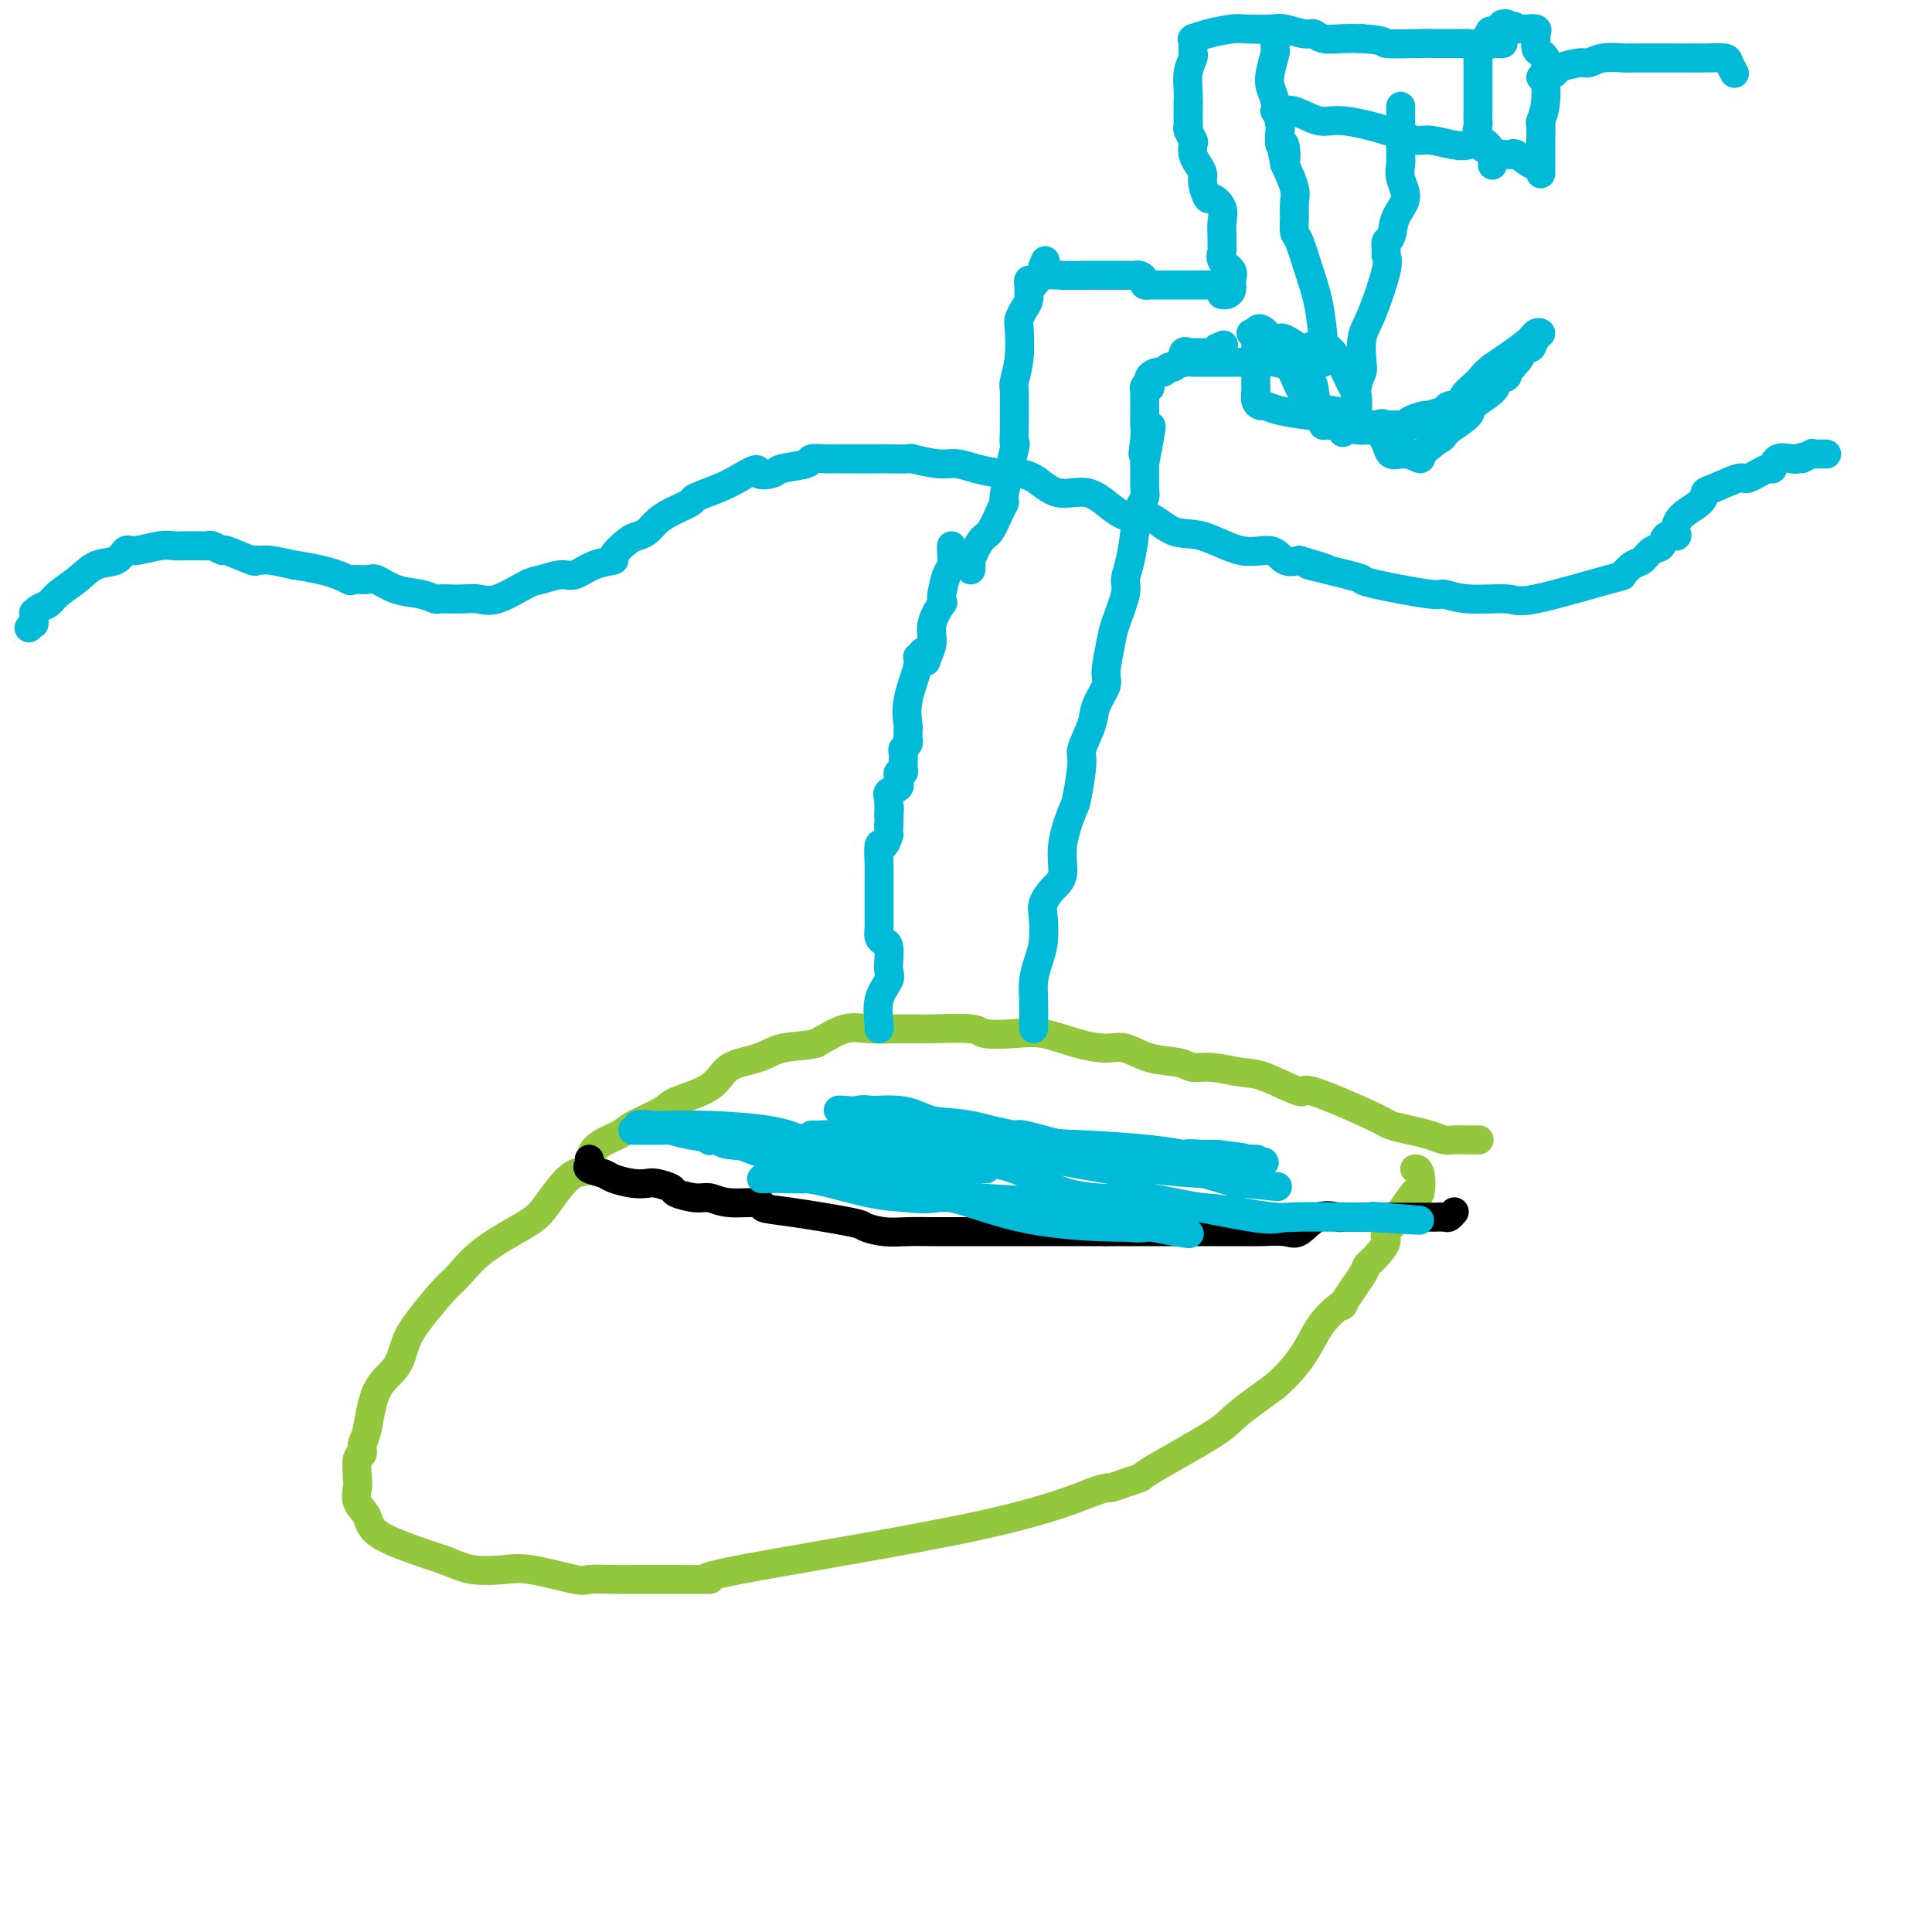 <svg viewBox='0 0 400 400' version='1.1' xmlns='http://www.w3.org/2000/svg' xmlns:xlink='http://www.w3.org/1999/xlink'><g fill='none' stroke='#00BAD8' stroke-width='6' stroke-linecap='round' stroke-linejoin='round'><path d='M6,130c0.424,-0.485 0.848,-0.970 1,-1c0.152,-0.030 0.033,0.396 0,0c-0.033,-0.396 0.020,-1.614 0,-2c-0.020,-0.386 -0.113,0.060 0,0c0.113,-0.060 0.430,-0.626 1,-1c0.570,-0.374 1.392,-0.557 2,-1c0.608,-0.443 1.003,-1.146 2,-2c0.997,-0.854 2.596,-1.860 4,-3c1.404,-1.140 2.613,-2.414 4,-3c1.387,-0.586 2.952,-0.483 4,-1c1.048,-0.517 1.579,-1.655 2,-2c0.421,-0.345 0.731,0.104 2,0c1.269,-0.104 3.495,-0.760 5,-1c1.505,-0.240 2.287,-0.064 3,0c0.713,0.064 1.355,0.016 2,0c0.645,-0.016 1.291,0.000 2,0c0.709,-0.000 1.481,-0.016 2,0c0.519,0.016 0.784,0.064 1,0c0.216,-0.064 0.383,-0.242 1,0c0.617,0.242 1.685,0.902 2,1c0.315,0.098 -0.122,-0.367 1,0c1.122,0.367 3.803,1.565 5,2c1.197,0.435 0.908,0.106 1,0c0.092,-0.106 0.563,0.010 1,0c0.437,-0.010 0.839,-0.146 2,0c1.161,0.146 3.080,0.573 5,1'/><path d='M61,117c7.889,1.146 10.110,2.510 11,3c0.890,0.490 0.447,0.106 1,0c0.553,-0.106 2.103,0.066 3,0c0.897,-0.066 1.143,-0.372 2,0c0.857,0.372 2.326,1.420 4,2c1.674,0.580 3.554,0.692 5,1c1.446,0.308 2.459,0.814 3,1c0.541,0.186 0.610,0.053 1,0c0.390,-0.053 1.102,-0.025 2,0c0.898,0.025 1.982,0.046 3,0c1.018,-0.046 1.970,-0.160 3,0c1.030,0.160 2.137,0.595 4,0c1.863,-0.595 4.482,-2.219 6,-3c1.518,-0.781 1.935,-0.721 3,-1c1.065,-0.279 2.776,-0.899 4,-1c1.224,-0.101 1.959,0.316 3,0c1.041,-0.316 2.386,-1.366 4,-2c1.614,-0.634 3.496,-0.851 4,-1c0.504,-0.149 -0.371,-0.228 0,-1c0.371,-0.772 1.987,-2.237 3,-3c1.013,-0.763 1.421,-0.824 2,-1c0.579,-0.176 1.328,-0.466 2,-1c0.672,-0.534 1.267,-1.312 2,-2c0.733,-0.688 1.602,-1.287 3,-2c1.398,-0.713 3.323,-1.542 4,-2c0.677,-0.458 0.105,-0.546 1,-1c0.895,-0.454 3.256,-1.272 5,-2c1.744,-0.728 2.872,-1.364 4,-2'/><path d='M153,99c4.757,-2.869 3.650,-1.543 4,-1c0.350,0.543 2.157,0.303 3,0c0.843,-0.303 0.721,-0.670 2,-1c1.279,-0.330 3.958,-0.624 5,-1c1.042,-0.376 0.445,-0.833 1,-1c0.555,-0.167 2.260,-0.045 3,0c0.740,0.045 0.513,0.012 1,0c0.487,-0.012 1.687,-0.003 3,0c1.313,0.003 2.740,-0.000 4,0c1.260,0.000 2.353,0.004 3,0c0.647,-0.004 0.847,-0.016 2,0c1.153,0.016 3.258,0.060 4,0c0.742,-0.060 0.121,-0.222 1,0c0.879,0.222 3.259,0.830 5,1c1.741,0.170 2.842,-0.097 4,0c1.158,0.097 2.373,0.560 4,1c1.627,0.440 3.666,0.858 5,1c1.334,0.142 1.963,0.009 3,0c1.037,-0.009 2.482,0.107 4,1c1.518,0.893 3.108,2.562 5,3c1.892,0.438 4.087,-0.355 6,0c1.913,0.355 3.544,1.857 5,3c1.456,1.143 2.737,1.926 4,2c1.263,0.074 2.509,-0.560 4,0c1.491,0.560 3.228,2.315 5,3c1.772,0.685 3.580,0.300 6,1c2.420,0.700 5.453,2.487 8,3c2.547,0.513 4.609,-0.246 6,0c1.391,0.246 2.112,1.499 3,2c0.888,0.501 1.944,0.251 3,0'/><path d='M269,116c10.999,3.213 2.997,1.247 2,1c-0.997,-0.247 5.012,1.225 8,2c2.988,0.775 2.956,0.853 3,1c0.044,0.147 0.166,0.364 3,1c2.834,0.636 8.382,1.691 11,2c2.618,0.309 2.307,-0.128 3,0c0.693,0.128 2.391,0.821 5,1c2.609,0.179 6.131,-0.155 8,0c1.869,0.155 2.086,0.800 6,0c3.914,-0.800 11.524,-3.045 15,-4c3.476,-0.955 2.819,-0.622 3,-1c0.181,-0.378 1.199,-1.468 2,-2c0.801,-0.532 1.385,-0.506 2,-1c0.615,-0.494 1.261,-1.507 2,-2c0.739,-0.493 1.571,-0.467 2,-1c0.429,-0.533 0.455,-1.627 1,-2c0.545,-0.373 1.609,-0.026 2,0c0.391,0.026 0.107,-0.268 0,-1c-0.107,-0.732 -0.039,-1.903 1,-3c1.039,-1.097 3.049,-2.120 4,-3c0.951,-0.880 0.843,-1.617 1,-2c0.157,-0.383 0.578,-0.412 2,-1c1.422,-0.588 3.846,-1.734 5,-2c1.154,-0.266 1.038,0.349 2,0c0.962,-0.349 3.004,-1.663 4,-2c0.996,-0.337 0.947,0.301 1,0c0.053,-0.301 0.206,-1.543 1,-2c0.794,-0.457 2.227,-0.131 3,0c0.773,0.131 0.887,0.065 1,0'/><path d='M372,95c2.733,-0.868 1.065,-0.036 1,0c-0.065,0.036 1.471,-0.722 2,-1c0.529,-0.278 0.049,-0.074 0,0c-0.049,0.074 0.333,0.020 1,0c0.667,-0.020 1.619,-0.006 2,0c0.381,0.006 0.190,0.003 0,0'/><path d='M290,22c-0.000,0.400 -0.000,0.800 0,1c0.000,0.200 0.000,0.199 0,1c-0.000,0.801 -0.002,2.405 0,3c0.002,0.595 0.006,0.182 0,1c-0.006,0.818 -0.023,2.868 0,4c0.023,1.132 0.084,1.348 0,2c-0.084,0.652 -0.314,1.742 0,3c0.314,1.258 1.170,2.684 1,4c-0.170,1.316 -1.367,2.524 -2,4c-0.633,1.476 -0.703,3.222 -1,4c-0.297,0.778 -0.821,0.589 -1,1c-0.179,0.411 -0.013,1.423 0,2c0.013,0.577 -0.126,0.718 0,1c0.126,0.282 0.518,0.705 0,3c-0.518,2.295 -1.946,6.464 -3,9c-1.054,2.536 -1.735,3.441 -2,5c-0.265,1.559 -0.113,3.772 0,5c0.113,1.228 0.188,1.470 0,2c-0.188,0.530 -0.638,1.348 -1,3c-0.362,1.652 -0.636,4.137 -1,5c-0.364,0.863 -0.818,0.104 -1,0c-0.182,-0.104 -0.091,0.448 0,1'/><path d='M279,86c-1.873,6.962 -0.554,1.865 0,0c0.554,-1.865 0.344,-0.500 0,0c-0.344,0.500 -0.823,0.135 -1,0c-0.177,-0.135 -0.053,-0.039 0,0c0.053,0.039 0.036,0.021 -1,0c-1.036,-0.021 -3.089,-0.043 -4,0c-0.911,0.043 -0.679,0.153 -2,0c-1.321,-0.153 -4.196,-0.570 -6,-1c-1.804,-0.430 -2.536,-0.874 -3,-1c-0.464,-0.126 -0.660,0.065 -1,0c-0.340,-0.065 -0.823,-0.386 -1,-1c-0.177,-0.614 -0.047,-1.520 0,-2c0.047,-0.480 0.013,-0.534 0,-1c-0.013,-0.466 -0.003,-1.343 0,-2c0.003,-0.657 0.001,-1.093 0,-2c-0.001,-0.907 0.001,-2.285 0,-3c-0.001,-0.715 -0.005,-0.766 0,-1c0.005,-0.234 0.018,-0.651 0,-1c-0.018,-0.349 -0.067,-0.630 0,-1c0.067,-0.370 0.249,-0.830 0,-1c-0.249,-0.170 -0.928,-0.048 -1,0c-0.072,0.048 0.464,0.024 1,0'/><path d='M260,69c0.362,-2.184 2.269,-0.144 3,1c0.731,1.144 0.288,1.393 1,2c0.712,0.607 2.578,1.573 4,3c1.422,1.427 2.399,3.313 3,4c0.601,0.687 0.826,0.173 1,1c0.174,0.827 0.298,2.996 1,4c0.702,1.004 1.981,0.843 3,1c1.019,0.157 1.779,0.630 2,1c0.221,0.370 -0.095,0.635 0,1c0.095,0.365 0.603,0.829 1,1c0.397,0.171 0.684,0.050 1,0c0.316,-0.050 0.662,-0.027 1,0c0.338,0.027 0.668,0.060 1,0c0.332,-0.060 0.668,-0.212 1,0c0.332,0.212 0.662,0.788 1,1c0.338,0.212 0.685,0.060 1,0c0.315,-0.060 0.597,-0.026 1,0c0.403,0.026 0.927,0.046 1,0c0.073,-0.046 -0.307,-0.159 0,0c0.307,0.159 1.299,0.589 3,0c1.701,-0.589 4.112,-2.197 6,-3c1.888,-0.803 3.254,-0.801 4,-1c0.746,-0.199 0.873,-0.600 1,-1'/><path d='M301,84c2.268,-1.235 2.438,-1.824 3,-2c0.562,-0.176 1.517,0.060 2,0c0.483,-0.060 0.492,-0.416 1,-1c0.508,-0.584 1.513,-1.396 2,-2c0.487,-0.604 0.456,-0.999 1,-1c0.544,-0.001 1.663,0.393 2,0c0.337,-0.393 -0.106,-1.572 0,-2c0.106,-0.428 0.762,-0.104 1,0c0.238,0.104 0.057,-0.014 0,0c-0.057,0.014 0.008,0.158 0,0c-0.008,-0.158 -0.090,-0.617 -1,0c-0.910,0.617 -2.647,2.312 -4,3c-1.353,0.688 -2.321,0.370 -3,1c-0.679,0.630 -1.069,2.206 -2,3c-0.931,0.794 -2.404,0.804 -3,1c-0.596,0.196 -0.317,0.578 -1,1c-0.683,0.422 -2.329,0.884 -3,1c-0.671,0.116 -0.368,-0.112 -1,0c-0.632,0.112 -2.200,0.566 -3,1c-0.800,0.434 -0.833,0.848 -1,1c-0.167,0.152 -0.468,0.041 -1,0c-0.532,-0.041 -1.295,-0.012 -2,0c-0.705,0.012 -1.353,0.006 -2,0'/><path d='M286,88c-3.974,1.564 -0.909,0.473 0,0c0.909,-0.473 -0.338,-0.327 -1,0c-0.662,0.327 -0.737,0.835 -1,1c-0.263,0.165 -0.713,-0.013 -1,0c-0.287,0.013 -0.412,0.216 -2,0c-1.588,-0.216 -4.639,-0.853 -6,-1c-1.361,-0.147 -1.032,0.195 -1,0c0.032,-0.195 -0.234,-0.928 -1,-2c-0.766,-1.072 -2.034,-2.483 -3,-4c-0.966,-1.517 -1.630,-3.138 -2,-4c-0.370,-0.862 -0.446,-0.963 -1,-2c-0.554,-1.037 -1.587,-3.011 -2,-4c-0.413,-0.989 -0.207,-0.995 0,-1'/><path d='M265,71c-0.714,-2.428 2.501,0.003 4,1c1.499,0.997 1.281,0.559 2,0c0.719,-0.559 2.375,-1.238 4,0c1.625,1.238 3.220,4.393 4,6c0.780,1.607 0.746,1.666 1,2c0.254,0.334 0.796,0.945 1,2c0.204,1.055 0.069,2.555 0,3c-0.069,0.445 -0.072,-0.166 0,0c0.072,0.166 0.219,1.108 1,2c0.781,0.892 2.197,1.735 3,2c0.803,0.265 0.992,-0.048 1,0c0.008,0.048 -0.166,0.458 0,1c0.166,0.542 0.671,1.217 1,2c0.329,0.783 0.483,1.674 1,2c0.517,0.326 1.396,0.087 2,0c0.604,-0.087 0.932,-0.024 1,0c0.068,0.024 -0.123,0.007 0,0c0.123,-0.007 0.562,-0.003 1,0'/><path d='M292,94c1.873,1.311 1.057,0.088 1,0c-0.057,-0.088 0.646,0.960 1,1c0.354,0.040 0.359,-0.927 0,-1c-0.359,-0.073 -1.081,0.750 0,0c1.081,-0.750 3.964,-3.072 5,-4c1.036,-0.928 0.224,-0.462 1,-1c0.776,-0.538 3.139,-2.079 4,-3c0.861,-0.921 0.219,-1.221 1,-2c0.781,-0.779 2.986,-2.038 4,-3c1.014,-0.962 0.839,-1.629 1,-2c0.161,-0.371 0.659,-0.448 1,-1c0.341,-0.552 0.525,-1.580 1,-2c0.475,-0.420 1.242,-0.231 2,-1c0.758,-0.769 1.506,-2.494 2,-3c0.494,-0.506 0.733,0.208 1,0c0.267,-0.208 0.563,-1.337 1,-2c0.437,-0.663 1.014,-0.858 1,-1c-0.014,-0.142 -0.619,-0.231 -1,0c-0.381,0.231 -0.537,0.780 -2,2c-1.463,1.220 -4.231,3.110 -7,5'/><path d='M309,76c-1.882,1.451 -2.087,2.080 -3,3c-0.913,0.920 -2.536,2.131 -3,3c-0.464,0.869 0.229,1.395 0,2c-0.229,0.605 -1.381,1.289 -2,2c-0.619,0.711 -0.704,1.448 -1,2c-0.296,0.552 -0.801,0.918 -1,1c-0.199,0.082 -0.092,-0.122 0,0c0.092,0.122 0.168,0.569 0,1c-0.168,0.431 -0.581,0.848 -1,1c-0.419,0.152 -0.844,0.041 -1,0c-0.156,-0.041 -0.045,-0.012 0,0c0.045,0.012 0.022,0.006 0,0'/></g>
<g fill='none' stroke='#93C83E' stroke-width='6' stroke-linecap='round' stroke-linejoin='round'><path d='M306,236c0.209,0.000 0.419,0.001 0,0c-0.419,-0.001 -1.465,-0.003 -2,0c-0.535,0.003 -0.557,0.012 -1,0c-0.443,-0.012 -1.306,-0.045 -2,0c-0.694,0.045 -1.219,0.167 -2,0c-0.781,-0.167 -1.819,-0.625 -3,-1c-1.181,-0.375 -2.507,-0.668 -4,-1c-1.493,-0.332 -3.155,-0.702 -4,-1c-0.845,-0.298 -0.874,-0.524 -4,-2c-3.126,-1.476 -9.350,-4.203 -12,-5c-2.650,-0.797 -1.725,0.337 -3,0c-1.275,-0.337 -4.751,-2.146 -7,-3c-2.249,-0.854 -3.272,-0.752 -5,-1c-1.728,-0.248 -4.160,-0.845 -6,-1c-1.840,-0.155 -3.088,0.131 -4,0c-0.912,-0.131 -1.487,-0.678 -3,-1c-1.513,-0.322 -3.965,-0.419 -6,-1c-2.035,-0.581 -3.655,-1.644 -5,-2c-1.345,-0.356 -2.417,-0.003 -4,0c-1.583,0.003 -3.679,-0.343 -6,-1c-2.321,-0.657 -4.868,-1.626 -7,-2c-2.132,-0.374 -3.848,-0.153 -6,0c-2.152,0.153 -4.739,0.238 -6,0c-1.261,-0.238 -1.196,-0.798 -3,-1c-1.804,-0.202 -5.478,-0.046 -8,0c-2.522,0.046 -3.893,-0.019 -6,0c-2.107,0.019 -4.952,0.120 -7,0c-2.048,-0.120 -3.299,-0.463 -5,0c-1.701,0.463 -3.850,1.731 -6,3'/><path d='M169,216c-2.298,0.587 -5.043,0.556 -7,1c-1.957,0.444 -3.125,1.364 -5,2c-1.875,0.636 -4.457,0.989 -6,2c-1.543,1.011 -2.048,2.679 -4,4c-1.952,1.321 -5.350,2.295 -7,3c-1.650,0.705 -1.550,1.142 -3,2c-1.450,0.858 -4.449,2.136 -6,3c-1.551,0.864 -1.654,1.315 -3,2c-1.346,0.685 -3.935,1.604 -5,3c-1.065,1.396 -0.605,3.267 -1,4c-0.395,0.733 -1.644,0.326 -3,1c-1.356,0.674 -2.818,2.429 -4,4c-1.182,1.571 -2.085,2.959 -3,4c-0.915,1.041 -1.841,1.733 -4,3c-2.159,1.267 -5.552,3.107 -8,5c-2.448,1.893 -3.952,3.840 -5,5c-1.048,1.160 -1.639,1.534 -3,3c-1.361,1.466 -3.492,4.024 -5,6c-1.508,1.976 -2.394,3.368 -3,5c-0.606,1.632 -0.932,3.502 -2,5c-1.068,1.498 -2.878,2.622 -4,5c-1.122,2.378 -1.555,6.010 -2,8c-0.445,1.990 -0.903,2.338 -1,3c-0.097,0.662 0.168,1.636 0,2c-0.168,0.364 -0.770,0.116 -1,1c-0.230,0.884 -0.088,2.899 0,4c0.088,1.101 0.123,1.287 0,2c-0.123,0.713 -0.404,1.954 0,3c0.404,1.046 1.493,1.897 2,3c0.507,1.103 0.430,2.458 3,4c2.570,1.542 7.785,3.271 13,5'/><path d='M92,323c3.066,1.218 4.233,1.762 6,2c1.767,0.238 4.136,0.169 6,0c1.864,-0.169 3.222,-0.438 6,0c2.778,0.438 6.976,1.581 9,2c2.024,0.419 1.873,0.112 3,0c1.127,-0.112 3.531,-0.030 5,0c1.469,0.030 2.001,0.009 4,0c1.999,-0.009 5.463,-0.006 9,0c3.537,0.006 7.145,0.017 7,0c-0.145,-0.017 -4.045,-0.060 6,-2c10.045,-1.940 34.034,-5.777 49,-9c14.966,-3.223 20.910,-5.831 24,-7c3.090,-1.169 3.325,-0.897 4,-1c0.675,-0.103 1.790,-0.581 3,-1c1.210,-0.419 2.515,-0.781 3,-1c0.485,-0.219 0.151,-0.296 3,-2c2.849,-1.704 8.883,-5.036 12,-7c3.117,-1.964 3.319,-2.561 5,-4c1.681,-1.439 4.840,-3.719 8,-6'/><path d='M264,287c6.050,-5.330 7.175,-9.154 9,-12c1.825,-2.846 4.351,-4.715 5,-5c0.649,-0.285 -0.578,1.013 0,0c0.578,-1.013 2.961,-4.339 4,-6c1.039,-1.661 0.735,-1.657 1,-2c0.265,-0.343 1.099,-1.031 2,-2c0.901,-0.969 1.870,-2.217 2,-3c0.130,-0.783 -0.579,-1.101 0,-2c0.579,-0.899 2.446,-2.381 3,-3c0.554,-0.619 -0.204,-0.376 0,-1c0.204,-0.624 1.371,-2.115 2,-3c0.629,-0.885 0.718,-1.165 1,-1c0.282,0.165 0.755,0.776 1,0c0.245,-0.776 0.262,-2.940 0,-4c-0.262,-1.060 -0.801,-1.016 -1,-1c-0.199,0.016 -0.057,0.005 0,0c0.057,-0.005 0.028,-0.002 0,0'/></g>
<g fill='none' stroke='#000000' stroke-width='6' stroke-linecap='round' stroke-linejoin='round'><path d='M122,240c0.082,0.334 0.164,0.668 0,1c-0.164,0.332 -0.573,0.664 0,1c0.573,0.336 2.130,0.678 3,1c0.870,0.322 1.053,0.625 2,1c0.947,0.375 2.657,0.821 4,1c1.343,0.179 2.320,0.090 3,0c0.680,-0.090 1.063,-0.183 2,0c0.937,0.183 2.428,0.641 3,1c0.572,0.359 0.224,0.617 1,1c0.776,0.383 2.674,0.890 4,1c1.326,0.110 2.079,-0.179 3,0c0.921,0.179 2.009,0.825 4,1c1.991,0.175 4.884,-0.122 6,0c1.116,0.122 0.454,0.663 1,1c0.546,0.337 2.301,0.468 6,1c3.699,0.532 9.342,1.463 12,2c2.658,0.537 2.332,0.680 3,1c0.668,0.320 2.329,0.818 4,1c1.671,0.182 3.351,0.049 5,0c1.649,-0.049 3.267,-0.013 5,0c1.733,0.013 3.581,0.004 5,0c1.419,-0.004 2.408,-0.001 4,0c1.592,0.001 3.787,0.000 5,0c1.213,-0.000 1.446,-0.000 3,0c1.554,0.000 4.430,0.000 6,0c1.570,-0.000 1.833,-0.000 3,0c1.167,0.000 3.237,0.000 4,0c0.763,-0.000 0.218,-0.000 1,0c0.782,0.000 2.891,0.000 5,0'/><path d='M229,255c8.518,0.000 6.814,0.000 7,0c0.186,-0.000 2.261,-0.000 4,0c1.739,0.000 3.142,0.000 5,0c1.858,-0.000 4.171,-0.001 5,0c0.829,0.001 0.174,0.003 1,0c0.826,-0.003 3.133,-0.012 5,0c1.867,0.012 3.296,0.046 5,0c1.704,-0.046 3.685,-0.170 5,0c1.315,0.170 1.966,0.634 3,0c1.034,-0.634 2.451,-2.366 4,-3c1.549,-0.634 3.229,-0.170 4,0c0.771,0.170 0.632,0.046 1,0c0.368,-0.046 1.242,-0.012 2,0c0.758,0.012 1.399,0.003 2,0c0.601,-0.003 1.163,-0.001 2,0c0.837,0.001 1.949,0.000 3,0c1.051,-0.000 2.040,-0.000 3,0c0.960,0.000 1.892,0.001 3,0c1.108,-0.001 2.392,-0.004 3,0c0.608,0.004 0.541,0.015 1,0c0.459,-0.015 1.442,-0.056 2,0c0.558,0.056 0.689,0.207 1,0c0.311,-0.207 0.803,-0.774 1,-1c0.197,-0.226 0.098,-0.113 0,0'/></g>
<g fill='none' stroke='#00BAD8' stroke-width='6' stroke-linecap='round' stroke-linejoin='round'><path d='M131,234c0.240,-0.006 0.480,-0.011 1,0c0.520,0.011 1.319,0.040 5,0c3.681,-0.040 10.243,-0.148 14,0c3.757,0.148 4.709,0.551 7,1c2.291,0.449 5.922,0.944 9,1c3.078,0.056 5.603,-0.326 8,0c2.397,0.326 4.666,1.359 9,2c4.334,0.641 10.735,0.890 13,1c2.265,0.110 0.396,0.081 0,0c-0.396,-0.081 0.683,-0.216 1,0c0.317,0.216 -0.128,0.782 0,1c0.128,0.218 0.830,0.089 1,0c0.170,-0.089 -0.193,-0.137 -1,0c-0.807,0.137 -2.058,0.458 -5,0c-2.942,-0.458 -7.575,-1.694 -11,-2c-3.425,-0.306 -5.640,0.317 -9,0c-3.360,-0.317 -7.863,-1.573 -11,-2c-3.137,-0.427 -4.906,-0.023 -8,0c-3.094,0.023 -7.513,-0.334 -11,-1c-3.487,-0.666 -6.041,-1.640 -8,-2c-1.959,-0.360 -3.323,-0.105 -3,0c0.323,0.105 2.334,0.059 5,0c2.666,-0.059 5.987,-0.131 10,0c4.013,0.131 8.718,0.466 12,1c3.282,0.534 5.141,1.267 7,2'/><path d='M166,236c5.918,0.431 3.712,0.008 5,0c1.288,-0.008 6.070,0.398 10,1c3.930,0.602 7.009,1.401 10,2c2.991,0.599 5.895,0.998 7,1c1.105,0.002 0.411,-0.392 1,0c0.589,0.392 2.462,1.569 3,2c0.538,0.431 -0.260,0.115 0,0c0.260,-0.115 1.578,-0.029 2,0c0.422,0.029 -0.053,0.002 -1,0c-0.947,-0.002 -2.367,0.021 -4,0c-1.633,-0.021 -3.479,-0.085 -5,0c-1.521,0.085 -2.717,0.320 -7,0c-4.283,-0.320 -11.653,-1.197 -16,-2c-4.347,-0.803 -5.671,-1.534 -9,-2c-3.329,-0.466 -8.662,-0.666 -11,-1c-2.338,-0.334 -1.681,-0.802 -2,-1c-0.319,-0.198 -1.614,-0.126 -2,0c-0.386,0.126 0.138,0.305 0,0c-0.138,-0.305 -0.938,-1.093 0,-1c0.938,0.093 3.612,1.067 6,2c2.388,0.933 4.488,1.825 6,2c1.512,0.175 2.436,-0.366 5,0c2.564,0.366 6.768,1.641 12,3c5.232,1.359 11.491,2.802 17,4c5.509,1.198 10.269,2.150 15,3c4.731,0.850 9.433,1.599 12,2c2.567,0.401 2.999,0.454 5,1c2.001,0.546 5.572,1.585 8,2c2.428,0.415 3.714,0.208 5,0'/><path d='M238,254c14.686,2.785 5.901,0.747 3,0c-2.901,-0.747 0.083,-0.203 1,0c0.917,0.203 -0.233,0.066 -1,0c-0.767,-0.066 -1.150,-0.063 -3,0c-1.850,0.063 -5.166,0.184 -10,0c-4.834,-0.184 -11.184,-0.672 -17,-2c-5.816,-1.328 -11.097,-3.494 -14,-4c-2.903,-0.506 -3.429,0.650 -9,0c-5.571,-0.650 -16.187,-3.105 -20,-4c-3.813,-0.895 -0.821,-0.230 -1,0c-0.179,0.230 -3.527,0.023 -6,0c-2.473,-0.023 -4.070,0.136 -3,0c1.070,-0.136 4.807,-0.568 9,0c4.193,0.568 8.842,2.137 13,3c4.158,0.863 7.826,1.019 11,1c3.174,-0.019 5.854,-0.213 11,0c5.146,0.213 12.756,0.831 18,1c5.244,0.169 8.120,-0.112 13,0c4.880,0.112 11.765,0.619 16,1c4.235,0.381 5.822,0.638 8,1c2.178,0.362 4.948,0.829 7,1c2.052,0.171 3.385,0.046 5,0c1.615,-0.046 3.512,-0.012 5,0c1.488,0.012 2.568,0.004 4,0c1.432,-0.004 3.216,-0.002 5,0'/><path d='M283,252c19.937,1.239 7.281,0.336 3,0c-4.281,-0.336 -0.187,-0.105 1,0c1.187,0.105 -0.534,0.084 -5,0c-4.466,-0.084 -11.679,-0.232 -15,0c-3.321,0.232 -2.752,0.844 -8,0c-5.248,-0.844 -16.314,-3.143 -21,-4c-4.686,-0.857 -2.993,-0.270 -5,0c-2.007,0.270 -7.714,0.223 -12,-1c-4.286,-1.223 -7.150,-3.623 -11,-5c-3.850,-1.377 -8.685,-1.732 -12,-2c-3.315,-0.268 -5.111,-0.450 -8,-1c-2.889,-0.550 -6.872,-1.468 -9,-2c-2.128,-0.532 -2.401,-0.678 -3,-1c-0.599,-0.322 -1.523,-0.818 -3,-1c-1.477,-0.182 -3.507,-0.048 -4,0c-0.493,0.048 0.552,0.011 0,0c-0.552,-0.011 -2.701,0.004 -3,0c-0.299,-0.004 1.253,-0.027 1,0c-0.253,0.027 -2.312,0.104 0,0c2.312,-0.104 8.996,-0.389 14,0c5.004,0.389 8.329,1.453 12,2c3.671,0.547 7.688,0.576 13,1c5.312,0.424 11.921,1.244 17,2c5.079,0.756 8.629,1.450 13,2c4.371,0.550 9.561,0.956 12,1c2.439,0.044 2.125,-0.273 3,0c0.875,0.273 2.937,1.137 5,2'/><path d='M258,245c13.506,1.471 2.271,0.149 -1,0c-3.271,-0.149 1.422,0.875 -1,0c-2.422,-0.875 -11.960,-3.650 -19,-5c-7.040,-1.350 -11.583,-1.274 -17,-2c-5.417,-0.726 -11.709,-2.254 -16,-3c-4.291,-0.746 -6.581,-0.712 -8,-1c-1.419,-0.288 -1.966,-0.900 -4,-1c-2.034,-0.100 -5.555,0.311 -8,0c-2.445,-0.311 -3.813,-1.345 -5,-2c-1.187,-0.655 -2.192,-0.932 -3,-1c-0.808,-0.068 -1.420,0.073 -2,0c-0.580,-0.073 -1.128,-0.359 2,0c3.128,0.359 9.931,1.363 15,2c5.069,0.637 8.402,0.906 14,2c5.598,1.094 13.461,3.011 18,4c4.539,0.989 5.754,1.050 7,1c1.246,-0.050 2.522,-0.209 5,0c2.478,0.209 6.158,0.788 9,1c2.842,0.212 4.844,0.057 7,0c2.156,-0.057 4.464,-0.015 5,0c0.536,0.015 -0.702,0.004 0,0c0.702,-0.004 3.343,-0.001 4,0c0.657,0.001 -0.672,0.001 -2,0'/><path d='M258,240c10.624,1.441 -3.815,0.043 -12,0c-8.185,-0.043 -10.115,1.267 -11,2c-0.885,0.733 -0.723,0.887 -6,0c-5.277,-0.887 -15.992,-2.815 -21,-4c-5.008,-1.185 -4.308,-1.627 -5,-2c-0.692,-0.373 -2.776,-0.677 -5,-1c-2.224,-0.323 -4.588,-0.665 -7,-1c-2.412,-0.335 -4.873,-0.664 -7,-1c-2.127,-0.336 -3.919,-0.678 -5,-1c-1.081,-0.322 -1.451,-0.625 -2,-1c-0.549,-0.375 -1.278,-0.823 -2,-1c-0.722,-0.177 -1.436,-0.082 -1,0c0.436,0.082 2.023,0.150 3,0c0.977,-0.150 1.344,-0.517 4,0c2.656,0.517 7.602,1.917 13,3c5.398,1.083 11.249,1.849 14,2c2.751,0.151 2.403,-0.313 4,0c1.597,0.313 5.140,1.404 8,2c2.860,0.596 5.038,0.695 7,1c1.962,0.305 3.709,0.814 6,1c2.291,0.186 5.125,0.050 7,0c1.875,-0.050 2.790,-0.013 4,0c1.210,0.013 2.716,0.004 4,0c1.284,-0.004 2.346,-0.001 3,0c0.654,0.001 0.901,0.000 1,0c0.099,-0.000 0.049,-0.000 0,0'/><path d='M252,239c11.413,1.380 1.444,0.330 -3,0c-4.444,-0.330 -3.365,0.058 -4,0c-0.635,-0.058 -2.984,-0.564 -7,-1c-4.016,-0.436 -9.701,-0.804 -14,-1c-4.299,-0.196 -7.214,-0.221 -11,-1c-3.786,-0.779 -8.444,-2.314 -12,-3c-3.556,-0.686 -6.010,-0.524 -8,-1c-1.990,-0.476 -3.518,-1.592 -6,-2c-2.482,-0.408 -5.919,-0.109 -8,0c-2.081,0.109 -2.805,0.029 -3,0c-0.195,-0.029 0.140,-0.008 0,0c-0.140,0.008 -0.754,0.002 -1,0c-0.246,-0.002 -0.123,-0.001 0,0'/><path d='M182,213c-0.016,-0.009 -0.033,-0.018 0,0c0.033,0.018 0.114,0.064 0,-1c-0.114,-1.064 -0.423,-3.239 0,-5c0.423,-1.761 1.577,-3.110 2,-4c0.423,-0.890 0.114,-1.321 0,-2c-0.114,-0.679 -0.033,-1.607 0,-2c0.033,-0.393 0.019,-0.251 0,0c-0.019,0.251 -0.044,0.612 0,0c0.044,-0.612 0.155,-2.197 0,-3c-0.155,-0.803 -0.578,-0.824 -1,-1c-0.422,-0.176 -0.845,-0.508 -1,-1c-0.155,-0.492 -0.041,-1.144 0,-2c0.041,-0.856 0.011,-1.917 0,-2c-0.011,-0.083 -0.003,0.812 0,0c0.003,-0.812 0.000,-3.329 0,-4c-0.000,-0.671 0.003,0.506 0,0c-0.003,-0.506 -0.011,-2.693 0,-4c0.011,-1.307 0.041,-1.733 0,-3c-0.041,-1.267 -0.155,-3.376 0,-4c0.155,-0.624 0.577,0.236 1,0c0.423,-0.236 0.845,-1.568 1,-2c0.155,-0.432 0.042,0.038 0,0c-0.042,-0.038 -0.012,-0.582 0,-1c0.012,-0.418 0.006,-0.709 0,-1'/><path d='M184,171c0.301,-6.797 0.052,-2.791 0,-2c-0.052,0.791 0.091,-1.633 0,-3c-0.091,-1.367 -0.418,-1.677 0,-2c0.418,-0.323 1.580,-0.660 2,-1c0.420,-0.340 0.098,-0.683 0,-1c-0.098,-0.317 0.026,-0.606 0,-1c-0.026,-0.394 -0.203,-0.892 0,-1c0.203,-0.108 0.787,0.175 1,0c0.213,-0.175 0.056,-0.806 0,-1c-0.056,-0.194 -0.011,0.050 0,0c0.011,-0.050 -0.011,-0.395 0,-1c0.011,-0.605 0.056,-1.471 0,-2c-0.056,-0.529 -0.211,-0.720 0,-1c0.211,-0.280 0.789,-0.650 1,-1c0.211,-0.350 0.054,-0.681 0,-1c-0.054,-0.319 -0.007,-0.628 0,-1c0.007,-0.372 -0.027,-0.808 0,-1c0.027,-0.192 0.117,-0.142 0,-1c-0.117,-0.858 -0.439,-2.626 0,-5c0.439,-2.374 1.638,-5.355 2,-7c0.362,-1.645 -0.113,-1.955 0,-2c0.113,-0.045 0.814,0.173 1,0c0.186,-0.173 -0.142,-0.739 0,-1c0.142,-0.261 0.755,-0.217 1,0c0.245,0.217 0.123,0.609 0,1'/><path d='M192,136c1.256,-5.451 0.397,-1.577 0,0c-0.397,1.577 -0.331,0.858 0,0c0.331,-0.858 0.926,-1.855 1,-3c0.074,-1.145 -0.373,-2.436 0,-4c0.373,-1.564 1.567,-3.399 2,-4c0.433,-0.601 0.106,0.034 0,0c-0.106,-0.034 0.010,-0.737 0,-1c-0.010,-0.263 -0.146,-0.084 0,-1c0.146,-0.916 0.575,-2.925 1,-4c0.425,-1.075 0.846,-1.216 1,-2c0.154,-0.784 0.042,-2.211 0,-3c-0.042,-0.789 -0.012,-0.940 0,-1c0.012,-0.060 0.006,-0.030 0,0'/><path d='M201,118c0.048,-0.422 0.096,-0.844 0,-1c-0.096,-0.156 -0.337,-0.046 0,-1c0.337,-0.954 1.251,-2.972 2,-4c0.749,-1.028 1.333,-1.065 2,-2c0.667,-0.935 1.419,-2.766 2,-4c0.581,-1.234 0.993,-1.871 1,-2c0.007,-0.129 -0.390,0.250 0,-2c0.390,-2.250 1.569,-7.128 2,-9c0.431,-1.872 0.114,-0.736 0,-1c-0.114,-0.264 -0.027,-1.926 0,-3c0.027,-1.074 -0.007,-1.559 0,-3c0.007,-1.441 0.054,-3.838 0,-5c-0.054,-1.162 -0.208,-1.088 0,-2c0.208,-0.912 0.778,-2.810 1,-5c0.222,-2.190 0.098,-4.671 0,-6c-0.098,-1.329 -0.168,-1.506 0,-2c0.168,-0.494 0.574,-1.306 1,-2c0.426,-0.694 0.871,-1.272 1,-2c0.129,-0.728 -0.058,-1.608 0,-2c0.058,-0.392 0.362,-0.298 1,-1c0.638,-0.702 1.611,-2.201 2,-3c0.389,-0.799 0.195,-0.900 0,-1'/><path d='M216,55c0.778,-2.022 0.222,-0.578 0,0c-0.222,0.578 -0.111,0.289 0,0'/><path d='M214,213c0.002,-0.013 0.003,-0.026 0,0c-0.003,0.026 -0.011,0.091 0,-1c0.011,-1.091 0.042,-3.338 0,-5c-0.042,-1.662 -0.156,-2.737 0,-4c0.156,-1.263 0.583,-2.712 1,-4c0.417,-1.288 0.824,-2.415 1,-4c0.176,-1.585 0.122,-3.628 0,-5c-0.122,-1.372 -0.313,-2.074 0,-3c0.313,-0.926 1.130,-2.077 2,-3c0.870,-0.923 1.792,-1.617 2,-3c0.208,-1.383 -0.300,-3.456 0,-6c0.300,-2.544 1.408,-5.559 2,-7c0.592,-1.441 0.668,-1.308 1,-3c0.332,-1.692 0.920,-5.209 1,-7c0.080,-1.791 -0.347,-1.855 0,-3c0.347,-1.145 1.469,-3.370 2,-5c0.531,-1.630 0.470,-2.663 1,-4c0.530,-1.337 1.652,-2.977 2,-4c0.348,-1.023 -0.079,-1.428 0,-3c0.079,-1.572 0.665,-4.312 1,-6c0.335,-1.688 0.418,-2.323 1,-4c0.582,-1.677 1.661,-4.396 2,-6c0.339,-1.604 -0.063,-2.092 0,-3c0.063,-0.908 0.591,-2.235 1,-4c0.409,-1.765 0.698,-3.967 1,-6c0.302,-2.033 0.617,-3.898 1,-5c0.383,-1.102 0.835,-1.440 1,-2c0.165,-0.560 0.045,-1.343 0,-2c-0.045,-0.657 -0.013,-1.188 0,-2c0.013,-0.812 0.006,-1.906 0,-3'/><path d='M237,96c2.630,-13.750 0.705,-5.625 0,-3c-0.705,2.625 -0.189,-0.251 0,-2c0.189,-1.749 0.051,-2.371 0,-3c-0.051,-0.629 -0.013,-1.264 0,-2c0.013,-0.736 0.003,-1.574 0,-2c-0.003,-0.426 0.003,-0.440 0,-1c-0.003,-0.560 -0.014,-1.665 0,-2c0.014,-0.335 0.055,0.100 0,0c-0.055,-0.100 -0.204,-0.735 0,-1c0.204,-0.265 0.762,-0.161 1,0c0.238,0.161 0.158,0.379 0,0c-0.158,-0.379 -0.393,-1.354 0,-2c0.393,-0.646 1.414,-0.962 2,-1c0.586,-0.038 0.735,0.202 1,0c0.265,-0.202 0.644,-0.846 1,-1c0.356,-0.154 0.688,0.183 1,0c0.312,-0.183 0.606,-0.886 1,-1c0.394,-0.114 0.890,0.362 1,0c0.110,-0.362 -0.167,-1.561 0,-2c0.167,-0.439 0.777,-0.118 1,0c0.223,0.118 0.060,0.032 0,0c-0.060,-0.032 -0.016,-0.011 1,0c1.016,0.011 3.004,0.013 4,0c0.996,-0.013 0.999,-0.042 1,0c0.001,0.042 0.000,0.155 0,0c-0.000,-0.155 -0.000,-0.577 0,-1'/><path d='M252,72c2.333,-1.000 1.167,-0.500 0,0'/><path d='M213,59c-0.075,-0.453 -0.149,-0.906 0,-1c0.149,-0.094 0.523,0.171 1,0c0.477,-0.171 1.059,-0.778 2,-1c0.941,-0.222 2.243,-0.060 4,0c1.757,0.060 3.969,0.016 5,0c1.031,-0.016 0.882,-0.004 1,0c0.118,0.004 0.504,0.001 1,0c0.496,-0.001 1.102,-0.001 2,0c0.898,0.001 2.087,0.003 3,0c0.913,-0.003 1.550,-0.011 2,0c0.450,0.011 0.713,0.041 1,0c0.287,-0.041 0.599,-0.155 1,0c0.401,0.155 0.893,0.577 1,1c0.107,0.423 -0.170,0.845 0,1c0.170,0.155 0.787,0.041 1,0c0.213,-0.041 0.020,-0.011 0,0c-0.020,0.011 0.131,0.003 1,0c0.869,-0.003 2.456,-0.001 3,0c0.544,0.001 0.047,0.000 0,0c-0.047,-0.000 0.358,-0.000 1,0c0.642,0.000 1.521,0.000 2,0c0.479,-0.000 0.558,-0.000 1,0c0.442,0.000 1.245,0.000 2,0c0.755,-0.000 1.460,-0.000 2,0c0.540,0.000 0.915,0.000 1,0c0.085,-0.000 -0.118,-0.000 0,0c0.118,0.000 0.559,0.000 1,0'/><path d='M253,61c-0.082,-0.018 -0.163,-0.035 0,0c0.163,0.035 0.572,0.123 1,0c0.428,-0.123 0.875,-0.457 1,-1c0.125,-0.543 -0.072,-1.297 0,-2c0.072,-0.703 0.412,-1.356 0,-2c-0.412,-0.644 -1.575,-1.278 -2,-2c-0.425,-0.722 -0.112,-1.534 0,-2c0.112,-0.466 0.023,-0.588 0,-1c-0.023,-0.412 0.019,-1.113 0,-2c-0.019,-0.887 -0.100,-1.960 0,-3c0.100,-1.040 0.381,-2.046 0,-3c-0.381,-0.954 -1.425,-1.855 -2,-2c-0.575,-0.145 -0.679,0.467 -1,0c-0.321,-0.467 -0.857,-2.013 -1,-3c-0.143,-0.987 0.106,-1.415 0,-2c-0.106,-0.585 -0.568,-1.326 -1,-2c-0.432,-0.674 -0.834,-1.280 -1,-2c-0.166,-0.720 -0.097,-1.554 0,-2c0.097,-0.446 0.222,-0.503 0,-1c-0.222,-0.497 -0.792,-1.433 -1,-2c-0.208,-0.567 -0.056,-0.765 0,-1c0.056,-0.235 0.015,-0.506 0,-1c-0.015,-0.494 -0.004,-1.210 0,-2c0.004,-0.790 0.001,-1.654 0,-2c-0.001,-0.346 -0.001,-0.173 0,0'/><path d='M247,75c-0.146,0.000 -0.292,0.000 0,0c0.292,-0.000 1.021,-0.000 2,0c0.979,0.000 2.206,0.000 3,0c0.794,-0.000 1.155,-0.001 2,0c0.845,0.001 2.175,0.004 3,0c0.825,-0.004 1.147,-0.015 2,0c0.853,0.015 2.239,0.058 3,0c0.761,-0.058 0.898,-0.215 2,0c1.102,0.215 3.170,0.804 4,1c0.830,0.196 0.422,0.001 1,0c0.578,-0.001 2.141,0.193 3,0c0.859,-0.193 1.015,-0.775 1,-1c-0.015,-0.225 -0.203,-0.095 0,0c0.203,0.095 0.795,0.156 1,0c0.205,-0.156 0.024,-0.529 0,-1c-0.024,-0.471 0.109,-1.042 0,-3c-0.109,-1.958 -0.460,-5.304 -1,-8c-0.540,-2.696 -1.269,-4.742 -2,-7c-0.731,-2.258 -1.462,-4.728 -2,-6c-0.538,-1.272 -0.882,-1.346 -1,-2c-0.118,-0.654 -0.011,-1.887 0,-3c0.011,-1.113 -0.074,-2.107 0,-3c0.074,-0.893 0.307,-1.684 0,-3c-0.307,-1.316 -1.153,-3.158 -2,-5'/><path d='M266,34c-1.254,-6.219 -0.388,-1.767 0,-1c0.388,0.767 0.297,-2.151 0,-3c-0.297,-0.849 -0.801,0.369 -1,0c-0.199,-0.369 -0.093,-2.327 0,-3c0.093,-0.673 0.172,-0.061 0,-1c-0.172,-0.939 -0.596,-3.428 -1,-5c-0.404,-1.572 -0.788,-2.228 -1,-3c-0.212,-0.772 -0.253,-1.661 0,-3c0.253,-1.339 0.800,-3.130 1,-4c0.200,-0.870 0.054,-0.821 0,-1c-0.054,-0.179 -0.014,-0.587 0,-1c0.014,-0.413 0.004,-0.832 0,-1c-0.004,-0.168 -0.002,-0.084 0,0'/><path d='M246,27c0.000,-0.405 0.000,-0.810 0,-1c-0.000,-0.190 -0.001,-0.164 0,0c0.001,0.164 0.004,0.468 0,0c-0.004,-0.468 -0.015,-1.708 0,-3c0.015,-1.292 0.057,-2.636 0,-4c-0.057,-1.364 -0.211,-2.746 0,-4c0.211,-1.254 0.789,-2.378 1,-3c0.211,-0.622 0.057,-0.741 0,-1c-0.057,-0.259 -0.017,-0.657 0,-1c0.017,-0.343 0.011,-0.631 0,-1c-0.011,-0.369 -0.028,-0.821 0,-1c0.028,-0.179 0.102,-0.087 0,0c-0.102,0.087 -0.378,0.167 0,0c0.378,-0.167 1.412,-0.582 3,-1c1.588,-0.418 3.731,-0.840 5,-1c1.269,-0.160 1.663,-0.058 3,0c1.337,0.058 3.616,0.072 5,0c1.384,-0.072 1.871,-0.229 3,0c1.129,0.229 2.899,0.846 4,1c1.101,0.154 1.532,-0.155 2,0c0.468,0.155 0.972,0.772 2,1c1.028,0.228 2.579,0.065 4,0c1.421,-0.065 2.710,-0.033 4,0'/><path d='M282,8c5.682,0.381 3.886,0.834 5,1c1.114,0.166 5.138,0.044 7,0c1.862,-0.044 1.563,-0.012 3,0c1.437,0.012 4.609,0.003 6,0c1.391,-0.003 1.001,-0.001 1,0c-0.001,0.001 0.385,0.000 1,0c0.615,-0.000 1.458,-0.000 2,0c0.542,0.000 0.785,0.000 1,0c0.215,-0.000 0.404,-0.000 1,0c0.596,0.000 1.599,0.000 2,0c0.401,-0.000 0.201,-0.000 0,0'/><path d='M264,23c-0.056,-0.017 -0.113,-0.034 0,0c0.113,0.034 0.395,0.120 1,0c0.605,-0.120 1.534,-0.445 3,0c1.466,0.445 3.468,1.659 5,2c1.532,0.341 2.595,-0.192 5,0c2.405,0.192 6.153,1.110 9,2c2.847,0.890 4.792,1.753 6,2c1.208,0.247 1.679,-0.122 3,0c1.321,0.122 3.491,0.737 5,1c1.509,0.263 2.358,0.176 3,0c0.642,-0.176 1.076,-0.440 2,0c0.924,0.440 2.338,1.582 3,2c0.662,0.418 0.571,0.110 1,0c0.429,-0.110 1.379,-0.022 2,0c0.621,0.022 0.912,-0.022 1,0c0.088,0.022 -0.029,0.111 0,0c0.029,-0.111 0.204,-0.421 1,0c0.796,0.421 2.214,1.575 3,2c0.786,0.425 0.939,0.121 1,0c0.061,-0.121 0.031,-0.061 0,0'/><path d='M319,36c-0.001,-0.543 -0.001,-1.085 0,-2c0.001,-0.915 0.004,-2.201 0,-3c-0.004,-0.799 -0.015,-1.111 0,-2c0.015,-0.889 0.057,-2.357 0,-3c-0.057,-0.643 -0.214,-0.463 0,-1c0.214,-0.537 0.800,-1.792 1,-4c0.200,-2.208 0.015,-5.370 0,-7c-0.015,-1.630 0.140,-1.728 0,-2c-0.140,-0.272 -0.574,-0.717 -1,-1c-0.426,-0.283 -0.844,-0.405 -1,-1c-0.156,-0.595 -0.050,-1.662 0,-2c0.050,-0.338 0.042,0.053 0,0c-0.042,-0.053 -0.119,-0.550 0,-1c0.119,-0.450 0.435,-0.853 0,-1c-0.435,-0.147 -1.622,-0.040 -2,0c-0.378,0.040 0.052,0.011 0,0c-0.052,-0.011 -0.586,-0.003 -1,0c-0.414,0.003 -0.707,0.002 -1,0'/><path d='M314,6c-1.090,-1.254 -0.814,-0.388 -1,0c-0.186,0.388 -0.833,0.300 -1,0c-0.167,-0.300 0.147,-0.812 0,-1c-0.147,-0.188 -0.756,-0.054 -1,0c-0.244,0.054 -0.122,0.027 0,0'/><path d='M309,34c-0.014,0.178 -0.028,0.356 0,0c0.028,-0.356 0.099,-1.247 0,-2c-0.099,-0.753 -0.366,-1.370 -1,-2c-0.634,-0.630 -1.634,-1.274 -2,-2c-0.366,-0.726 -0.098,-1.535 0,-2c0.098,-0.465 0.026,-0.585 0,-1c-0.026,-0.415 -0.007,-1.124 0,-2c0.007,-0.876 0.002,-1.920 0,-2c-0.002,-0.080 -0.000,0.803 0,0c0.000,-0.803 0.000,-3.291 0,-4c-0.000,-0.709 0.000,0.361 0,0c-0.000,-0.361 -0.001,-2.152 0,-3c0.001,-0.848 0.004,-0.752 0,-1c-0.004,-0.248 -0.016,-0.840 0,-1c0.016,-0.160 0.060,0.112 0,0c-0.060,-0.112 -0.222,-0.607 0,-1c0.222,-0.393 0.829,-0.683 1,-1c0.171,-0.317 -0.094,-0.662 0,-1c0.094,-0.338 0.547,-0.669 1,-1'/><path d='M308,8c0.552,-3.110 0.931,-0.885 1,0c0.069,0.885 -0.174,0.431 0,0c0.174,-0.431 0.764,-0.837 1,-1c0.236,-0.163 0.118,-0.081 0,0'/><path d='M319,16c0.197,0.092 0.394,0.183 1,0c0.606,-0.183 1.619,-0.641 2,-1c0.381,-0.359 0.128,-0.618 1,-1c0.872,-0.382 2.868,-0.887 4,-1c1.132,-0.113 1.398,0.166 2,0c0.602,-0.166 1.538,-0.777 3,-1c1.462,-0.223 3.450,-0.060 4,0c0.550,0.060 -0.340,0.016 2,0c2.340,-0.016 7.908,-0.002 10,0c2.092,0.002 0.708,-0.006 1,0c0.292,0.006 2.261,0.026 4,0c1.739,-0.026 3.250,-0.100 4,0c0.750,0.100 0.740,0.373 1,1c0.260,0.627 0.788,1.608 1,2c0.212,0.392 0.106,0.196 0,0'/></g>
</svg>